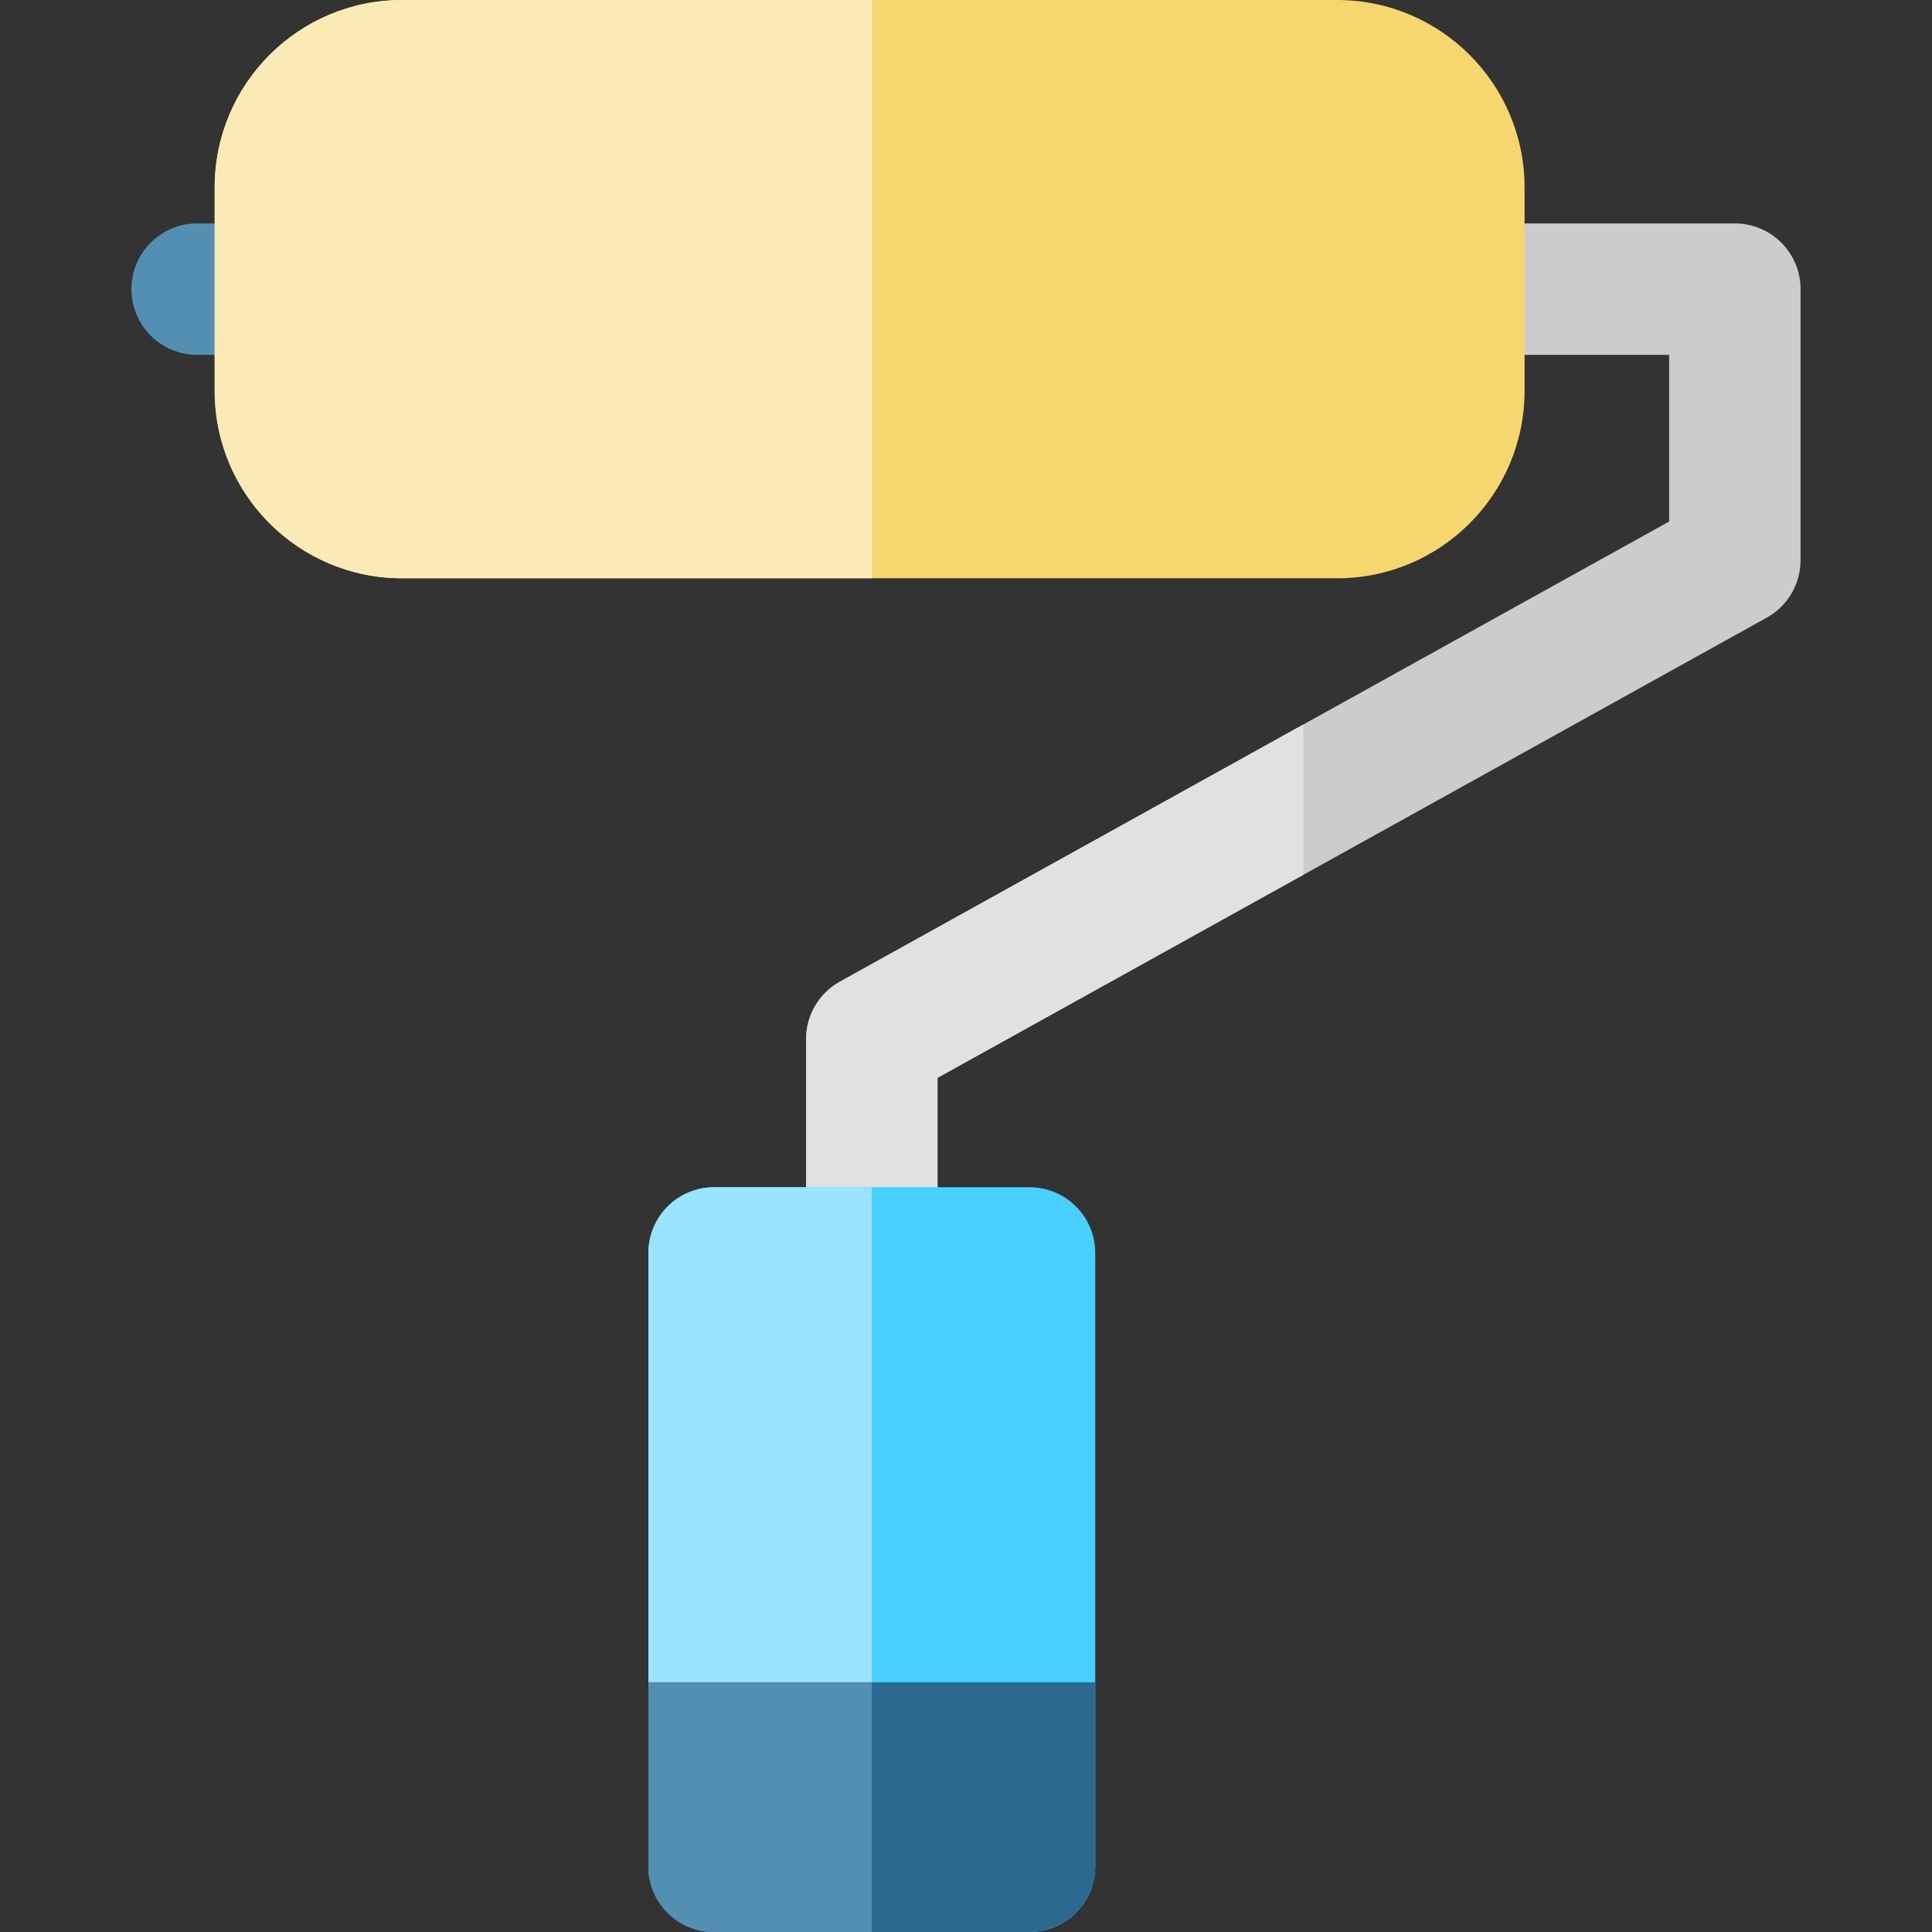 <?xml version="1.0" encoding="iso-8859-1"?>
<!-- Uploaded to: SVG Repo, www.svgrepo.com, Generator: SVG Repo Mixer Tools -->
<svg height="800px" width="800px" version="1.1" id="Layer_1" xmlns="http://www.w3.org/2000/svg" xmlns:xlink="http://www.w3.org/1999/xlink" 
	 viewBox="0 0 512 512" xml:space="preserve">
<rect x="0" y="0" width="512" height="512" fill="#333333" stroke="none"/>
<path style="fill:#CCCCCC;" d="M231.039,350.621c-9.618,0-17.415-7.797-17.415-17.415v-57.832c0-6.327,3.432-12.158,8.965-15.228
	L442.34,138.206V94.041h-51.084c-9.618,0-17.415-7.797-17.415-17.415s7.797-17.415,17.415-17.415h68.499
	c9.618,0,17.415,7.797,17.415,17.415v71.833c0,6.327-3.432,12.158-8.965,15.228L248.454,285.629v47.578
	C248.454,342.824,240.656,350.621,231.039,350.621z"/>
<path style="fill:#E1E1E1;" d="M231.039,350.621c-9.618,0-17.415-7.797-17.415-17.415v-57.832c0-6.327,3.432-12.158,8.965-15.228
	l122.808-68.146v39.833l-96.943,53.795v47.578C248.454,342.824,240.656,350.621,231.039,350.621z"/>
<path style="fill:#528FB3;" d="M61.533,94.041h-9.288c-9.618,0-17.415-7.797-17.415-17.415s7.797-17.415,17.415-17.415h9.288
	c9.618,0,17.415,7.797,17.415,17.415S71.151,94.041,61.533,94.041z"/>
<path style="fill:#4AD0FF;" d="M290.249,332.045c0-9.618-7.797-17.415-17.415-17.415h-83.592c-9.618,0-17.415,7.797-17.415,17.415
	v162.54c0,9.618,7.797,17.415,17.415,17.415h83.592c9.618,0,17.415-7.797,17.415-17.415V332.045z"/>
<path style="fill:#99E5FF;" d="M231.039,314.63h-41.796c-9.618,0-17.415,7.797-17.415,17.415v162.54
	c0,9.618,7.797,17.415,17.415,17.415h41.796V314.63z"/>
<path style="fill:#2C6991;" d="M171.828,445.823v48.762c0,9.618,7.797,17.415,17.415,17.415h83.592
	c9.618,0,17.415-7.797,17.415-17.415v-48.762H171.828z"/>
<path style="fill:#528FB3;" d="M171.828,445.823v48.762c0,9.618,7.797,17.415,17.415,17.415h41.796v-66.177H171.828z"/>
<path style="fill:#F6D76F;" d="M404.027,49.685C404.027,22.245,381.783,0,354.342,0H106.574c-27.44,0-49.685,22.245-49.685,49.685
	v53.882c0,27.44,22.245,49.685,49.685,49.685h247.769c27.44,0,49.685-22.245,49.685-49.685V49.685z"/>
<path style="fill:#FAEAB6;" d="M231.039,0H106.574c-27.44,0-49.685,22.245-49.685,49.685v53.882
	c0,27.44,22.245,49.685,49.685,49.685h124.465V0z"/>
</svg>